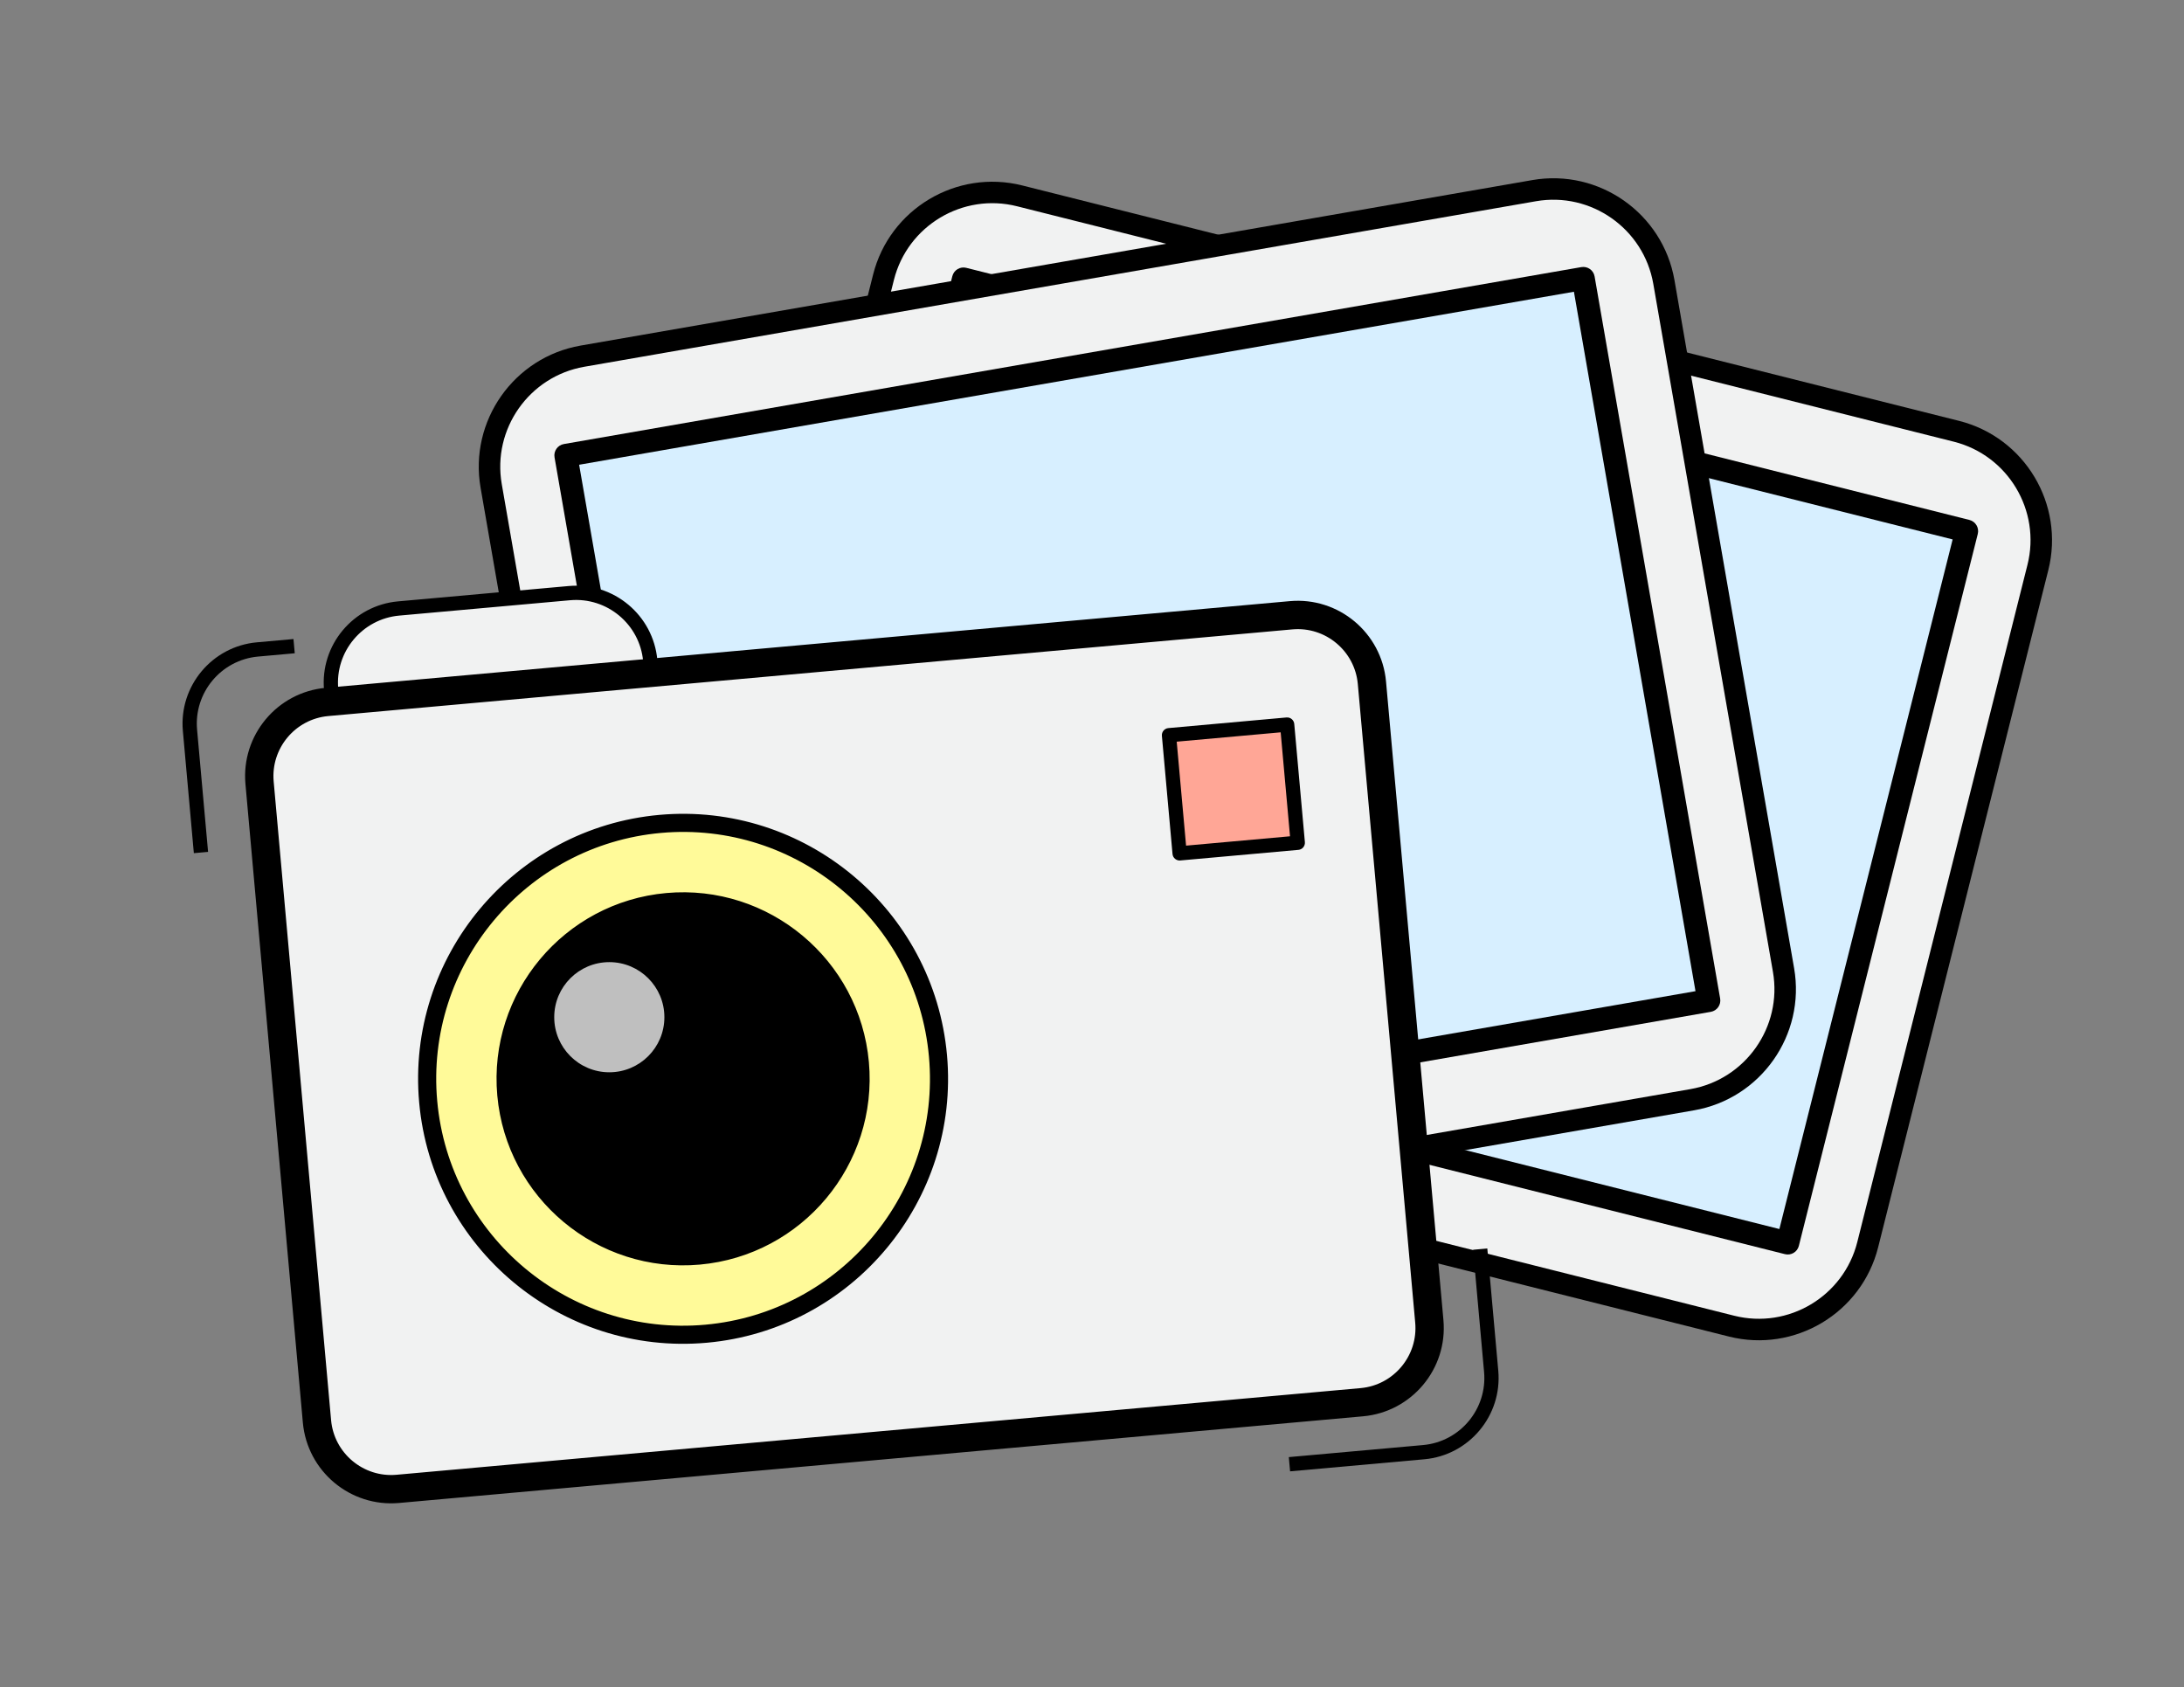 <?xml version="1.0" encoding="utf-8"?>
<!-- Generator: Adobe Illustrator 16.0.0, SVG Export Plug-In . SVG Version: 6.00 Build 0)  -->
<!DOCTYPE svg PUBLIC "-//W3C//DTD SVG 1.1//EN" "http://www.w3.org/Graphics/SVG/1.1/DTD/svg11.dtd">
<svg version="1.1" id="Layer_1" xmlns="http://www.w3.org/2000/svg" xmlns:xlink="http://www.w3.org/1999/xlink" x="0px" y="0px"
	 width="155.334px" height="120px" viewBox="0 0 155.334 120" enable-background="new 0 0 155.334 120" xml:space="preserve">
<rect x="0" y="0" width="155.334" height="120" fill="#808080" stroke="none"/>
<g id="Layer_1_2_">
	<g id="imagenes">
		<g>
			<g>
				<g>
					<path fill="#F1F2F2" d="M132.839,88.521c-1.072,4.272-5.408,6.867-9.686,5.793L56.526,77.57
						c-4.271-1.072-6.866-5.407-5.792-9.682L62.838,19.72c1.075-4.275,5.41-6.867,9.683-5.793l66.628,16.744
						c4.272,1.073,6.867,5.406,5.793,9.682L132.839,88.521z"/>
					<path d="M122.972,95.057L56.34,78.313c-4.676-1.174-7.523-5.934-6.349-10.608l12.105-48.168
						c1.174-4.675,5.933-7.522,10.609-6.348l66.629,16.743c4.676,1.176,7.522,5.936,6.351,10.61L133.58,88.71
						C132.403,93.384,127.646,96.23,122.972,95.057z M72.333,14.669c-3.857-0.97-7.785,1.38-8.754,5.238L51.474,68.076
						c-0.97,3.855,1.38,7.783,5.238,8.754l66.63,16.744c3.857,0.97,7.785-1.381,8.755-5.238l12.104-48.168
						c0.969-3.858-1.382-7.785-5.238-8.755L72.333,14.669z"/>
				</g>
				<g>
					
						<rect x="71.738" y="17.343" transform="matrix(-0.244 0.97 -0.97 -0.244 174.172 -27.577)" fill="#D7EFFF" width="52.201" height="73.556"/>
					<path d="M126.95,89.195L55.603,71.268c-0.439-0.11-0.704-0.556-0.594-0.994l12.724-50.631c0.111-0.439,0.555-0.705,0.991-0.595
						l71.347,17.93c0.438,0.111,0.705,0.554,0.596,0.994l-12.725,50.63C127.834,89.041,127.39,89.307,126.95,89.195z M56.795,69.878
						l69.761,17.531l12.323-49.045L69.121,20.835L56.795,69.878z"/>
				</g>
			</g>
			<g>
				<g>
					<path fill="#F1F2F2" d="M126.853,68.986c0.754,4.342-2.154,8.473-6.496,9.228L52.67,89.984
						c-4.338,0.754-8.471-2.152-9.226-6.493l-8.51-48.932c-0.754-4.343,2.154-8.474,6.494-9.228l67.682-11.77
						c4.344-0.756,8.475,2.151,9.229,6.494L126.853,68.986z"/>
					<path d="M120.485,78.967L52.8,90.736c-4.749,0.826-9.284-2.363-10.111-7.113l-8.508-48.934
						c-0.826-4.749,2.366-9.285,7.115-10.111l67.686-11.77c4.75-0.826,9.285,2.365,10.112,7.115l8.509,48.933
						C128.431,73.604,125.233,78.141,120.485,78.967z M41.559,26.084c-3.92,0.682-6.554,4.425-5.872,8.344l8.509,48.931
						c0.681,3.92,4.424,6.554,8.343,5.871l67.688-11.771c3.918-0.683,6.553-4.425,5.871-8.344l-8.51-48.932
						c-0.682-3.919-4.426-6.553-8.344-5.871L41.559,26.084z"/>
				</g>
				<g>
					
						<rect x="54.829" y="15.048" transform="matrix(0.171 0.985 -0.985 0.171 118.037 -36.792)" fill="#D7EFFF" width="52.122" height="73.445"/>
					<path d="M121.679,71.962L49.315,84.546c-0.446,0.077-0.868-0.219-0.945-0.664l-8.929-51.355
						c-0.076-0.445,0.219-0.868,0.665-0.947l72.362-12.583c0.447-0.077,0.869,0.22,0.946,0.665l8.929,51.354
						C122.421,71.462,122.123,71.885,121.679,71.962z M49.84,82.796l70.75-12.304l-8.647-49.743L41.19,33.053L49.84,82.796z"/>
				</g>
			</g>
		</g>
	</g>
	<g id="Layer_1_1_">
	</g>
</g>
<g id="Isolation_Mode">
	<g>
		<g>
			<path fill="#F1F2F2" d="M40.499,42.184c2.913-0.262,5.487,1.888,5.749,4.801l2.562,28.494c0.262,2.912-1.889,5.485-4.801,5.748
				l-12.147,1.09c-2.915,0.264-5.487-1.887-5.749-4.799l-2.562-28.494c-0.262-2.913,1.886-5.487,4.801-5.75L40.499,42.184z"/>
			<path d="M46.753,46.939l2.562,28.495c0.287,3.187-2.073,6.012-5.261,6.297l-12.147,1.092c-3.188,0.287-6.013-2.072-6.299-5.26
				L23.046,49.07c-0.287-3.188,2.073-6.013,5.26-6.3l12.147-1.092C43.641,41.392,46.466,43.752,46.753,46.939z M26.618,77.473
				c0.237,2.631,2.569,4.577,5.199,4.34l12.147-1.092c2.63-0.236,4.577-2.566,4.341-5.197L45.743,47.03
				c-0.236-2.629-2.568-4.577-5.198-4.341l-12.147,1.092c-2.629,0.236-4.578,2.569-4.341,5.199L26.618,77.473z"/>
		</g>
		<g>
			<path fill="#F1F2F2" d="M91.828,43.757c2.912-0.262,5.487,1.888,5.749,4.801l4.083,45.418c0.262,2.912-1.89,5.487-4.802,5.75
				l-68.566,6.164c-2.913,0.262-5.486-1.89-5.748-4.802L18.461,55.67c-0.262-2.913,1.887-5.487,4.799-5.75L91.828,43.757z"/>
			<path stroke="#000000" stroke-miterlimit="10" d="M98.081,48.512l4.083,45.419c0.287,3.186-2.073,6.012-5.261,6.299
				l-68.565,6.164c-3.188,0.287-6.013-2.074-6.3-5.262l-4.083-45.418c-0.286-3.188,2.073-6.013,5.261-6.299l68.566-6.164
				C94.969,42.965,97.795,45.325,98.081,48.512z M23.05,101.043c0.236,2.63,2.567,4.577,5.197,4.341l68.566-6.163
				c2.629-0.236,4.578-2.568,4.34-5.197l-4.082-45.419c-0.236-2.63-2.568-4.578-5.198-4.341l-68.567,6.164
				c-2.63,0.236-4.576,2.569-4.339,5.199L23.05,101.043z"/>
			<g>
				<path fill="none" d="M105.783,88.792l0.78,8.692c0.287,3.187-2.072,6.014-5.258,6.3l-9.549,0.858l0.506,5.627l22.557-2.028
					l-1.807-20.101L105.783,88.792z"/>
				<path fill="none" d="M105.556,97.576l-0.781-8.693L90.457,90.17l1.21,13.462l9.549-0.858
					C103.847,102.537,105.792,100.206,105.556,97.576z"/>
				<path d="M106.563,97.484l-0.78-8.692l-1.011,0.091l0.781,8.693c0.237,2.63-1.709,4.961-4.339,5.197l-9.549,0.857l0.091,1.012
					l9.549-0.858C104.491,103.498,106.851,100.671,106.563,97.484z"/>
			</g>
			<g>
				<path fill="none" d="M13.788,60.677l-0.781-8.693c-0.287-3.187,2.074-6.014,5.26-6.3l2.607-0.234l-0.506-5.625L4.751,41.229
					l1.807,20.099L13.788,60.677z"/>
				<path fill="none" d="M14.018,51.893l0.782,8.693l14.317-1.287l-8.151-12.838l-2.607,0.234
					C15.728,46.932,13.781,49.263,14.018,51.893z"/>
				<path d="M13.006,51.984l0.781,8.693l1.012-0.091l-0.782-8.693c-0.236-2.63,1.71-4.961,4.34-5.198l2.607-0.234l-0.091-1.012
					l-2.607,0.234C15.081,45.97,12.72,48.797,13.006,51.984z"/>
			</g>
		</g>
		<g>
			
				<rect x="83.507" y="51.892" transform="matrix(-0.996 0.09 -0.09 -0.996 180.129 104.136)" fill="#FFA696" width="8.439" height="8.439"/>
			<path d="M92.351,60.442l-8.406,0.755c-0.279,0.025-0.525-0.182-0.551-0.459l-0.756-8.405c-0.025-0.279,0.18-0.526,0.461-0.551
				l8.404-0.756c0.278-0.025,0.523,0.182,0.549,0.46l0.756,8.405C92.833,60.17,92.627,60.417,92.351,60.442z M84.358,60.142
				l7.393-0.665l-0.665-7.394l-7.394,0.665L84.358,60.142z"/>
		</g>
		<g>
			<circle fill="#FFFA99" cx="48.583" cy="76.725" r="18.202"/>
			<path d="M50.271,95.496c-10.351,0.931-19.527-6.732-20.458-17.084c-0.931-10.35,6.733-19.527,17.083-20.457
				c10.351-0.931,19.527,6.732,20.458,17.082C68.284,85.389,60.621,94.564,50.271,95.496z M47.011,59.238
				c-9.643,0.867-16.782,9.417-15.915,19.059c0.867,9.645,9.416,16.784,19.06,15.917c9.644-0.866,16.782-9.417,15.915-19.062
				C65.204,65.511,56.655,58.371,47.011,59.238z"/>
		</g>
		<g>
			<circle cx="48.583" cy="76.725" r="12.815"/>
			<circle fill="#BFBFBF" cx="43.336" cy="72.344" r="3.917"/>
			<path d="M49.771,89.939c-7.286,0.656-13.747-4.739-14.402-12.026c-0.655-7.286,4.74-13.746,12.026-14.401
				c7.286-0.654,13.749,4.739,14.404,12.025C62.454,82.824,57.058,89.285,49.771,89.939z M47.477,64.414
				c-6.789,0.609-11.816,6.63-11.206,13.418c0.61,6.79,6.631,11.814,13.419,11.205s11.816-6.629,11.206-13.419
				C60.286,68.83,54.265,63.805,47.477,64.414z"/>
		</g>
	</g>
</g>
</svg>
